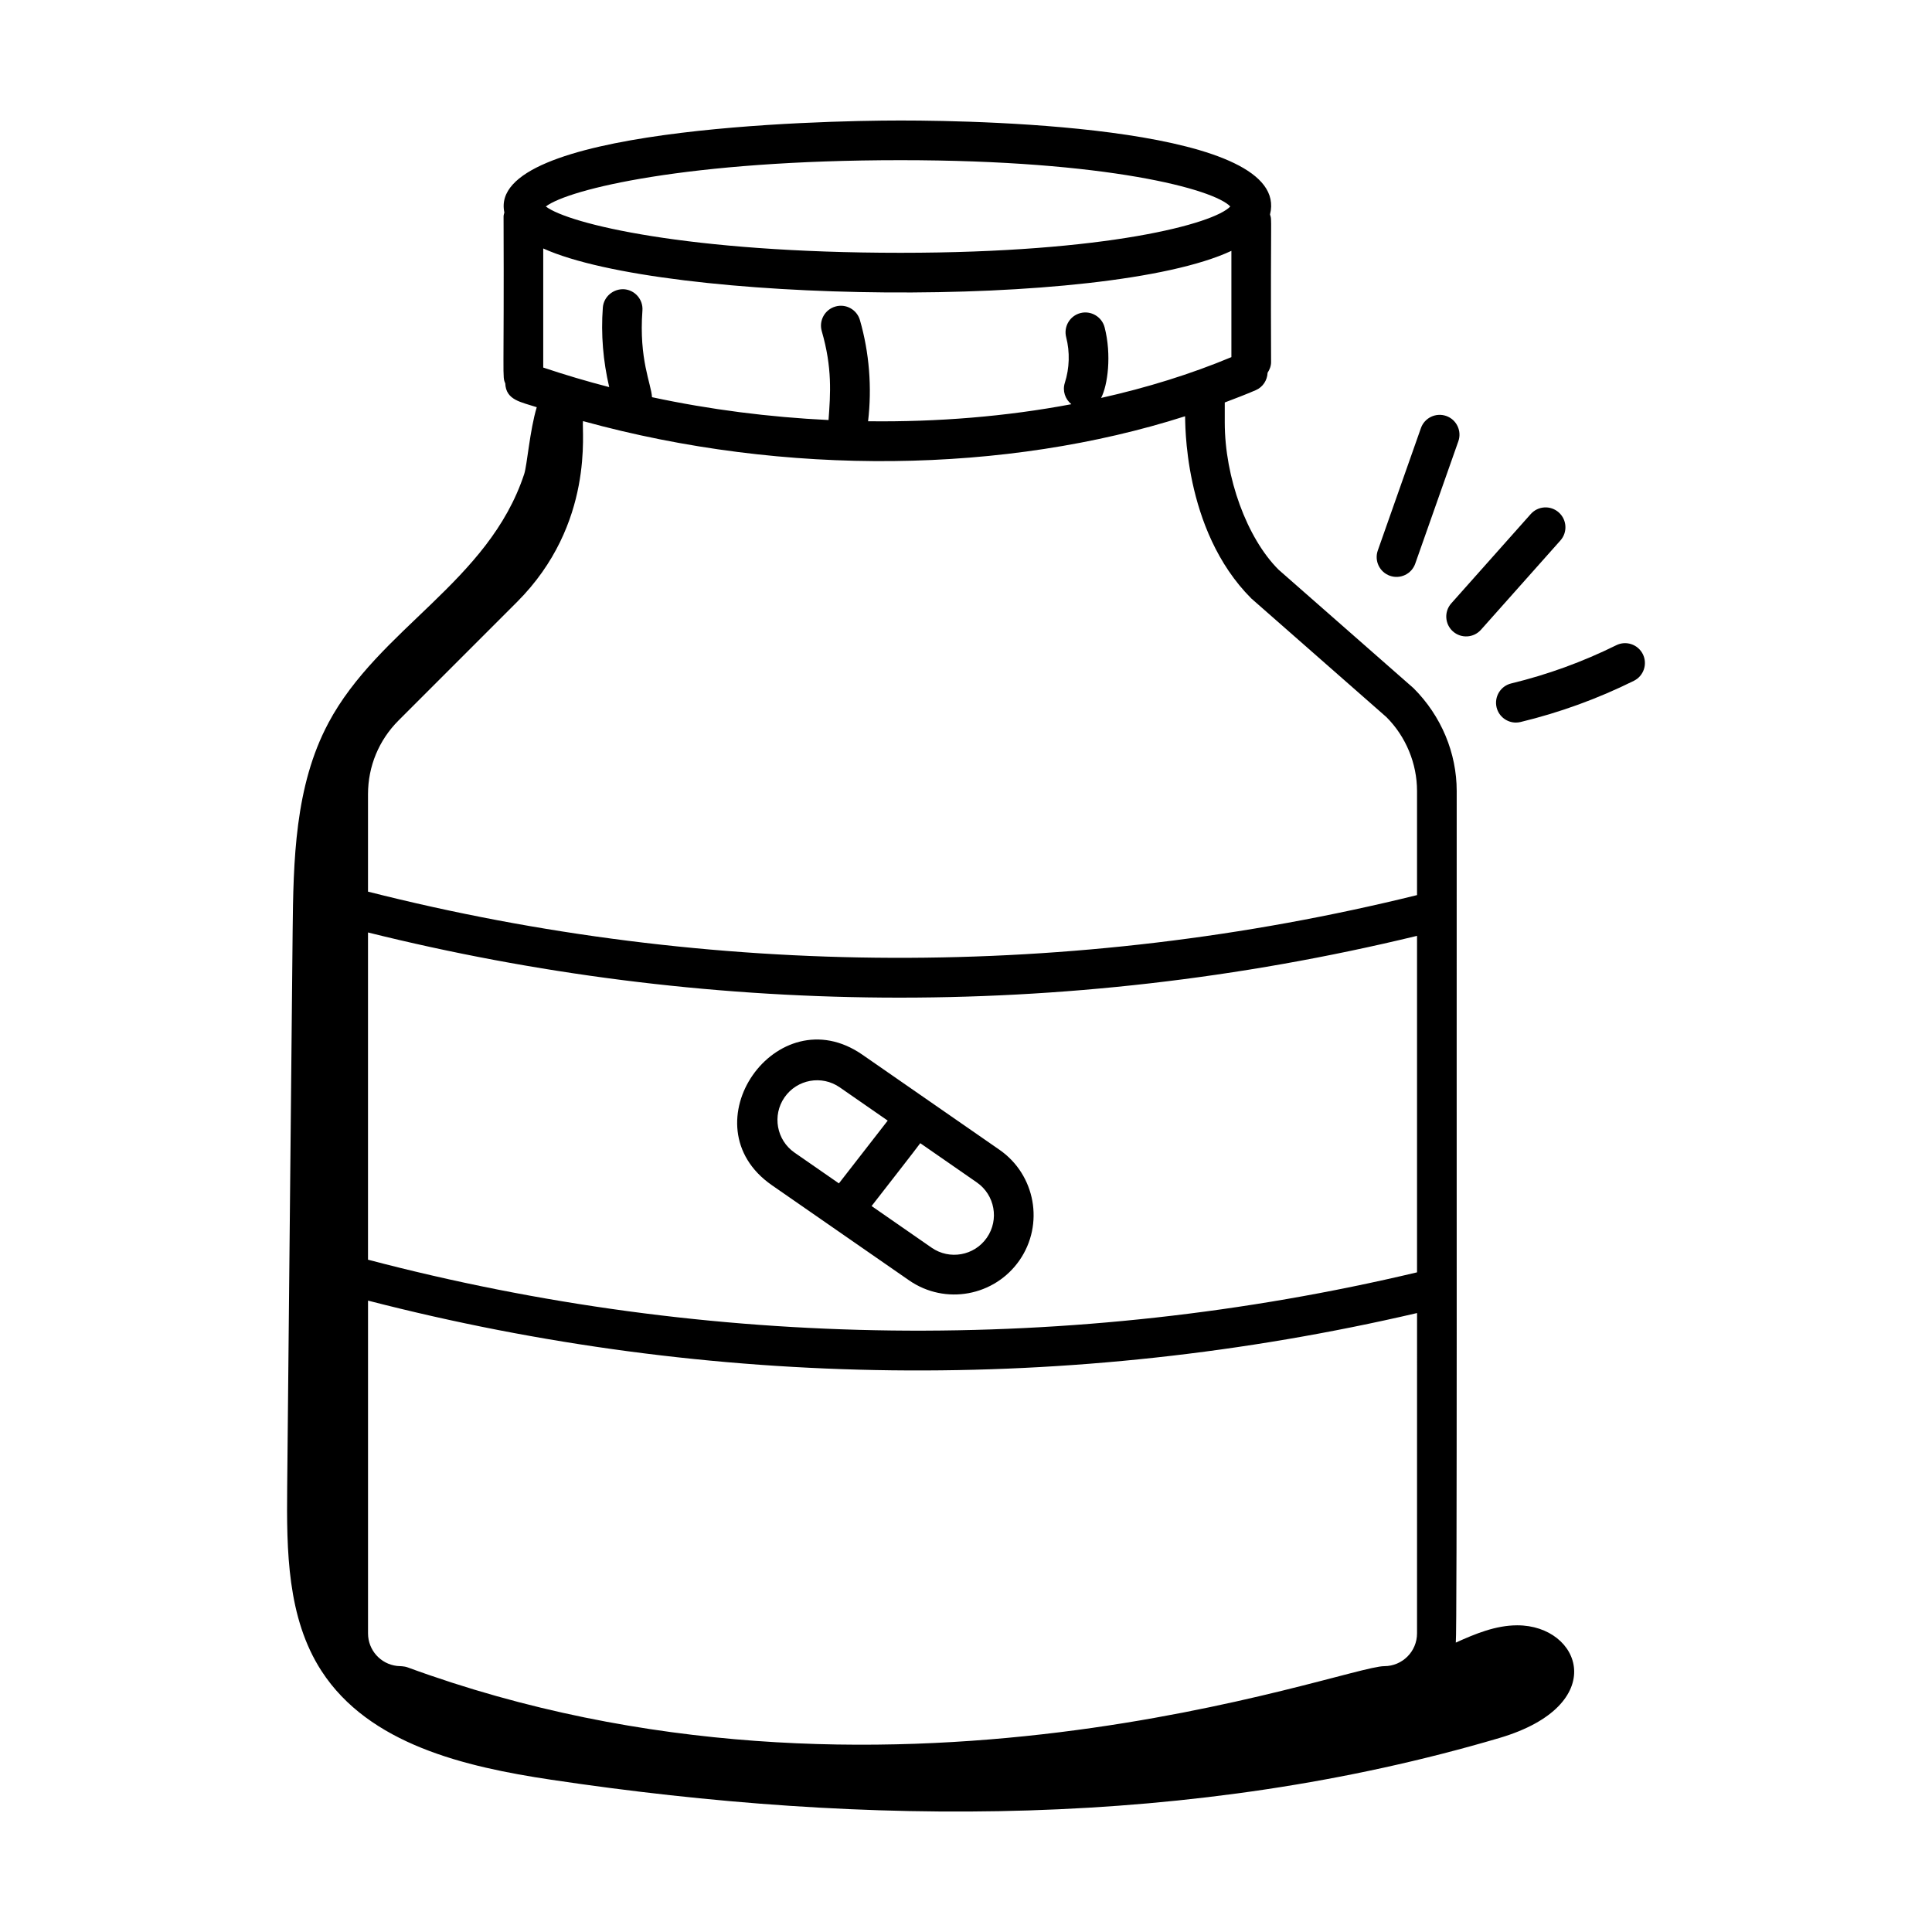 <svg id="Layer_1" enable-background="new 0 0 73 73" height="512" viewBox="0 0 73 73" width="512" xmlns="http://www.w3.org/2000/svg"><g id="_x31_50"><path d="m29.166 44.783 5.179 3.592c1.376.955 3.241.594 4.176-.755.942-1.359.604-3.231-.755-4.175l-5.179-3.592c-3.24-2.25-6.678 2.669-3.421 4.93zm5.606-1.588 2.138 1.483c.68.472.85 1.408.378 2.088-.477.687-1.414.846-2.088.377l-2.267-1.573c.408-.527 1.7-2.178 1.839-2.375zm-3.074 1.519-1.677-1.163c-.68-.472-.85-1.408-.378-2.088.471-.679 1.405-.852 2.088-.377l1.811 1.256z"/><path d="m54.645 15.717c-.388-.136-.818.067-.956.458l-1.629 4.624c-.138.391.067.819.458.957.388.136.818-.065.956-.458l1.629-4.624c.138-.391-.067-.819-.458-.957z"/><path d="m57.838 19.424-3.002 3.374c-.275.309-.247.783.062 1.059.312.277.785.247 1.06-.062l3.002-3.374c.275-.309.247-.783-.062-1.059-.31-.276-.783-.249-1.06.062z"/><path d="m62.075 24.719c-.184-.371-.635-.524-1.005-.339-1.264.626-2.599 1.112-3.968 1.443-.403.097-.65.502-.554.905.083.343.391.574.729.574.059 0 .118-.007.177-.021 1.479-.357 2.919-.881 4.282-1.557.371-.184.522-.634.339-1.005z"/><path d="m12.405 27.325c-1.266 2.377-1.321 5.19-1.348 7.883-.069 6.995-.137 13.991-.206 20.986-.023 2.39-.004 4.936 1.296 6.942 1.797 2.773 5.412 3.622 8.681 4.111 11.917 1.782 24.269 1.835 35.825-1.577 4.216-1.245 3.091-4.264.671-4.258-.81.002-1.574.317-2.317.653.053-.417.027-20.1.034-32.178 0-1.433-.581-2.836-1.63-3.883l-5.104-4.482c-1.195-1.195-2.03-3.481-2.03-5.559v-.756c.396-.15.792-.301 1.174-.466.272-.118.432-.379.444-.657.076-.117.132-.25.132-.4-.023-5.862.041-5.29-.04-5.58.833-3.283-10.582-3.551-13.96-3.551-3.23 0-15.645.316-14.97 3.475-.011.05-.03.097-.03.15.024 6.229-.056 6.032.064 6.306.025.636.59.705 1.19.902-.266.881-.363 2.188-.475 2.527-1.347 4.08-5.488 5.818-7.403 9.413zm41.137 34.393c0 .683-.555 1.237-1.237 1.237-1.552 0-18.9 6.648-36.904.046-.13-.049-.289-.044-.4-.054-.624-.072-1.095-.601-1.095-1.229v-12.575c12.99 3.352 26.565 3.515 39.637.47zm0-13.643c-13.017 3.092-26.701 2.927-39.637-.478v-12.364c12.573 3.128 26.164 3.39 39.637.128zm-19.514-42.023c7.816 0 11.845 1.099 12.458 1.75-.613.651-4.642 1.75-12.458 1.75-8.045 0-12.535-1.093-13.405-1.75.87-.657 5.36-1.75 13.405-1.75zm-13.5 3.337c4.604 2.08 21.238 2.318 26.0.089v4.016c-1.537.642-3.19 1.154-4.923 1.542.252-.481.401-1.627.133-2.667-.104-.402-.518-.642-.913-.54-.401.103-.643.512-.54.913.145.56.126 1.171-.05 1.721-.098.304.012.621.246.81-2.46.464-5.054.677-7.681.644.15-1.273.047-2.591-.308-3.822-.115-.397-.529-.629-.929-.512-.398.115-.628.531-.513.929.402 1.387.329 2.366.256 3.359-2.238-.108-4.48-.394-6.67-.863-.029-.508-.499-1.427-.362-3.275.031-.413-.279-.773-.692-.804-.406-.024-.772.279-.804.692-.076 1.014.011 2.022.241 3.006-.844-.218-1.675-.465-2.493-.739v-4.499zm1.5 6.522c7.674 2.117 16.013 1.971 22.75-.183.016.105-.108 4.277 2.505 6.887l5.104 4.482c.734.734 1.155 1.751 1.155 2.789v3.935c-12.986 3.206-26.675 3.157-39.637-.131v-3.68c0-1.054.41-2.044 1.155-2.789l4.474-4.474c2.95-2.951 2.436-6.492 2.494-6.837z"/></g></svg>